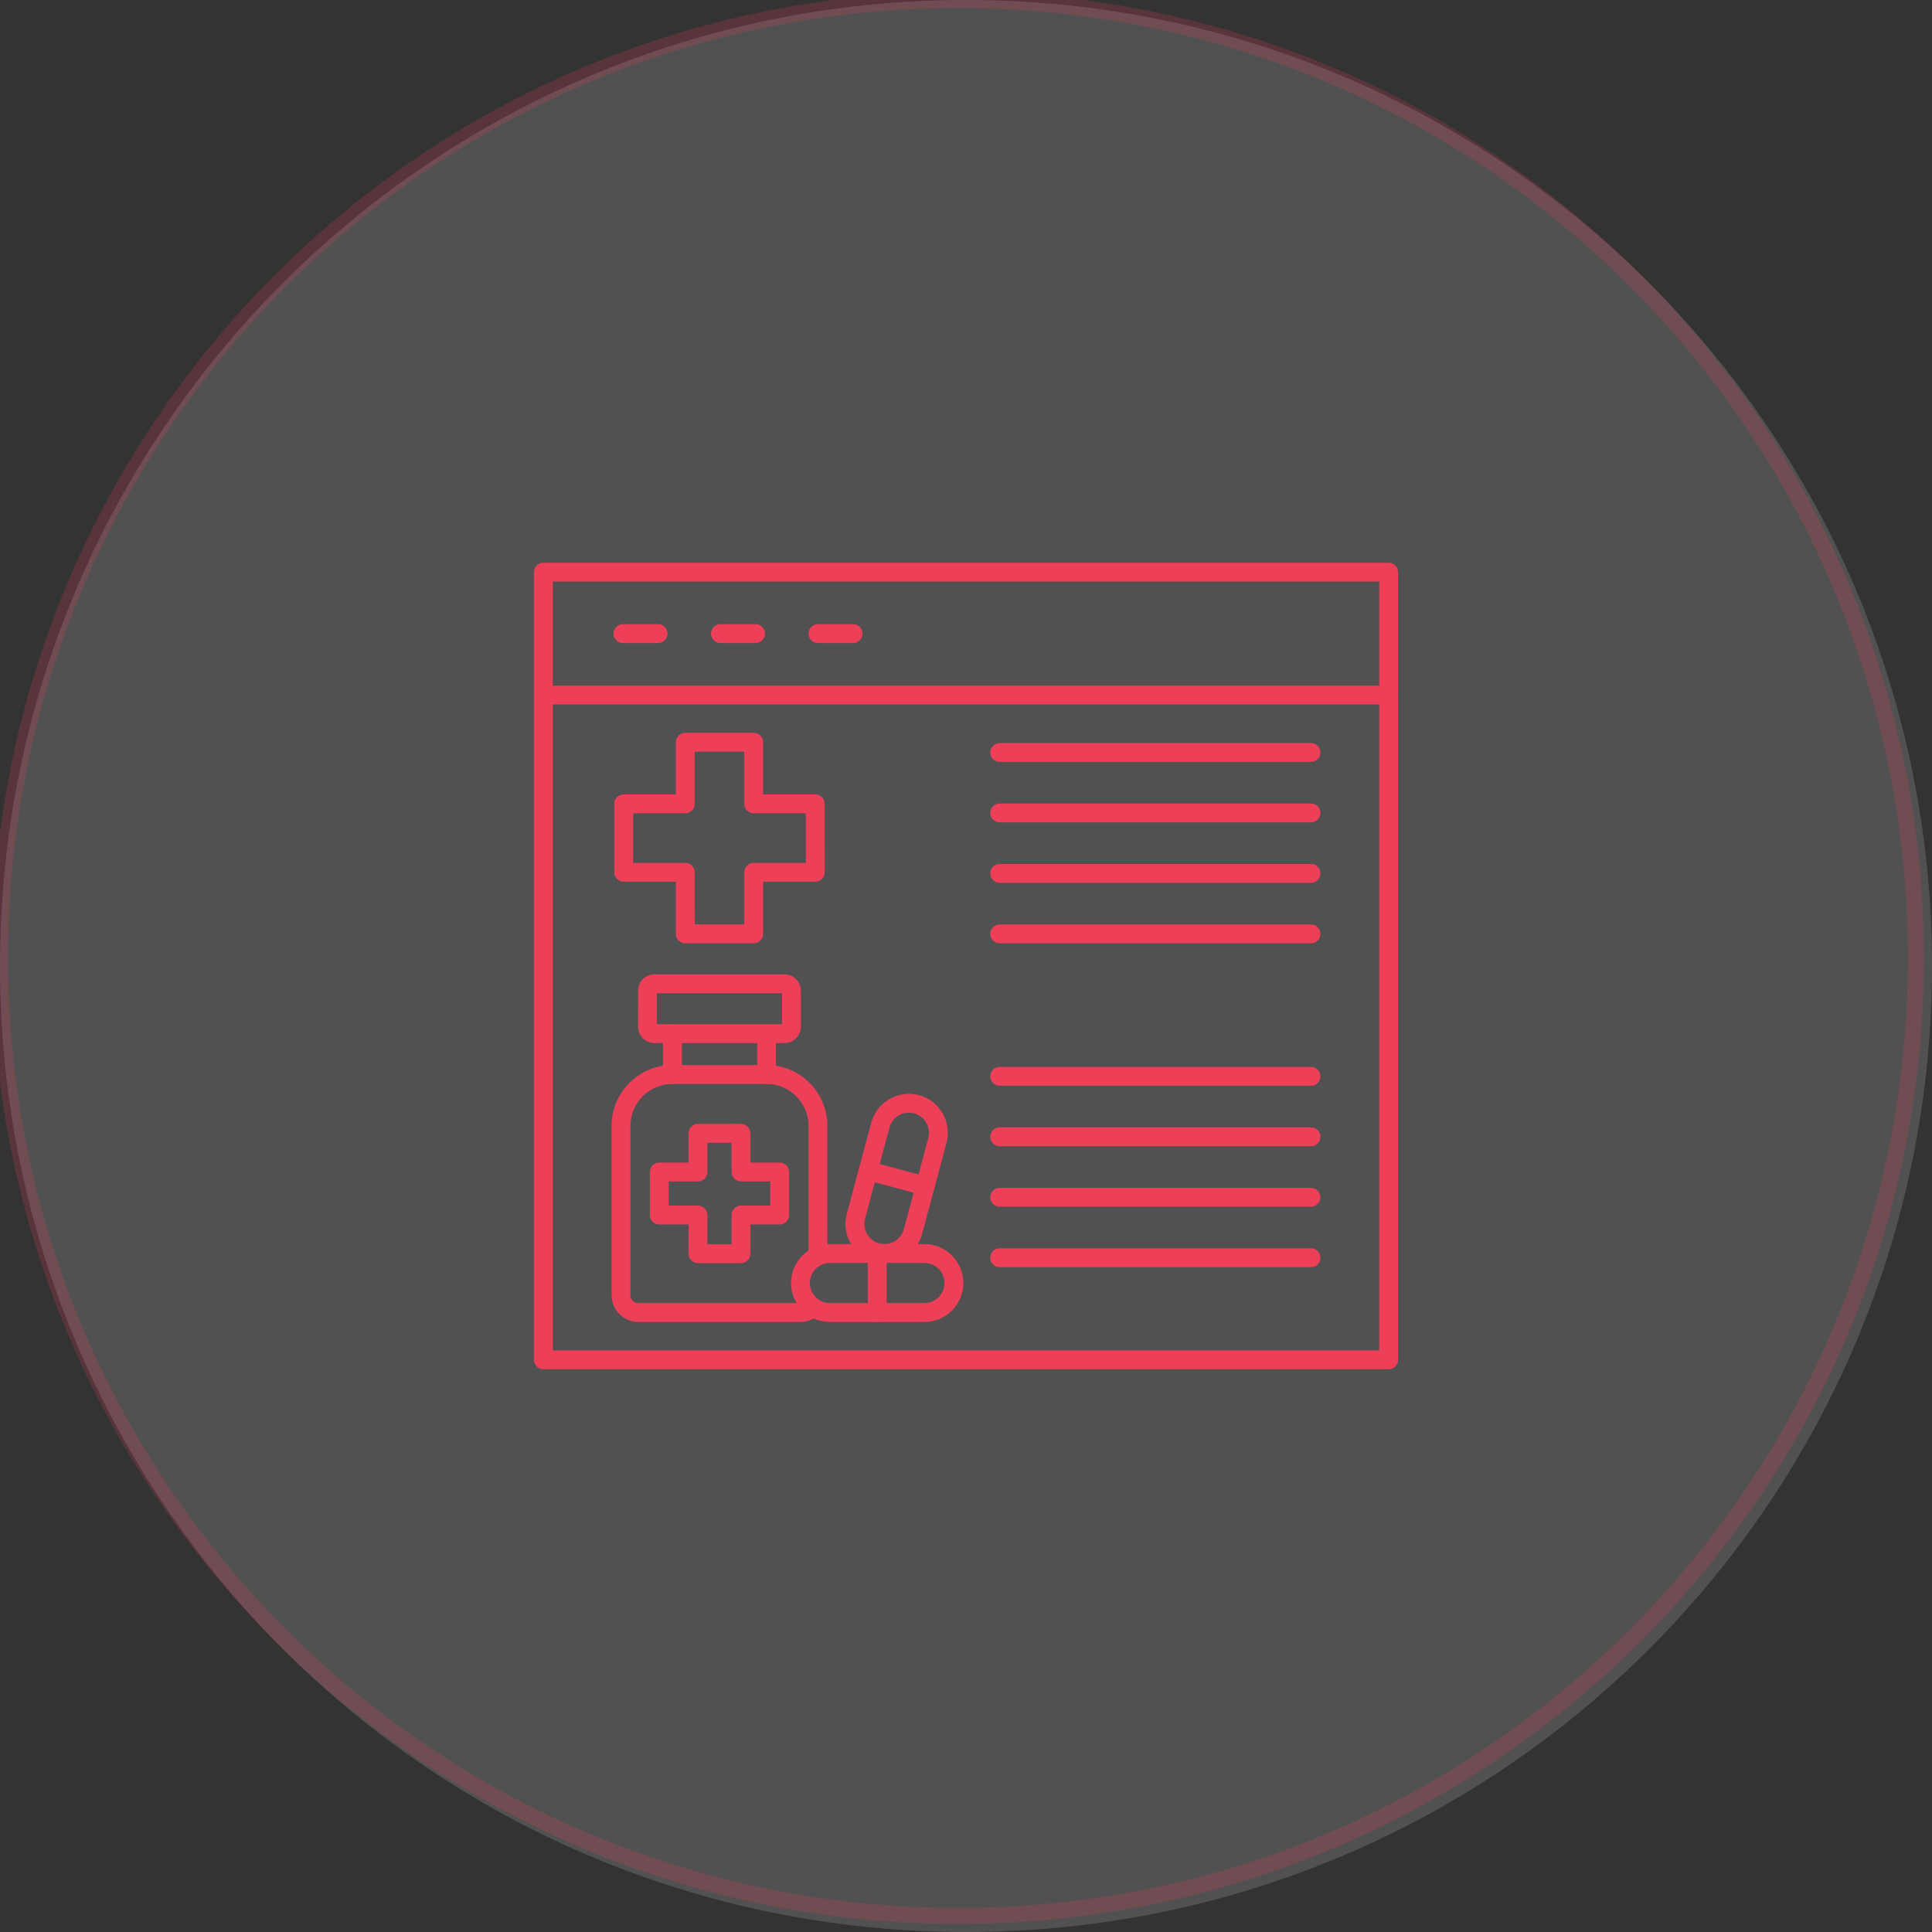 <svg width="120" height="120" viewBox="0 0 120 120" fill="none" xmlns="http://www.w3.org/2000/svg">
<rect x="0" y="0" width="120" height="120" fill="#333333" stroke="none"/>
<g clip-path="url(#clip0_90_120)">
<path d="M60 120C93.137 120 120 93.137 120 60C120 26.863 93.137 0 60 0C26.863 0 0 26.863 0 60C0 93.137 26.863 120 60 120Z" fill="white" fill-opacity="0.15"/>
<path d="M59.5 119C92.361 119 119 92.361 119 59.5C119 26.639 92.361 0 59.5 0C26.639 0 0 26.639 0 59.5C0 92.361 26.639 119 59.5 119Z" stroke="#EE3F59" stroke-opacity="0.2"/>
<path fill-rule="evenodd" clip-rule="evenodd" d="M34.335 83.874H85.666V36.126H34.335V83.874ZM86.251 85.046H33.749C33.426 85.046 33.163 84.783 33.163 84.46L33.163 35.54C33.163 35.217 33.425 34.954 33.749 34.954L86.251 34.954C86.576 34.954 86.837 35.217 86.837 35.54L86.837 84.46C86.837 84.783 86.576 85.046 86.251 85.046Z" fill="#EE3F59"/>
<path fill-rule="evenodd" clip-rule="evenodd" d="M86.251 43.755H33.749C33.426 43.755 33.163 43.493 33.163 43.17C33.163 42.846 33.425 42.584 33.749 42.584L86.251 42.584C86.576 42.584 86.837 42.846 86.837 43.17C86.837 43.493 86.576 43.755 86.251 43.755Z" fill="#EE3F59"/>
<path fill-rule="evenodd" clip-rule="evenodd" d="M40.873 39.941H38.692C38.368 39.941 38.105 39.678 38.105 39.355C38.106 39.031 38.368 38.769 38.691 38.769H40.873C41.197 38.769 41.459 39.031 41.459 39.355C41.459 39.678 41.196 39.941 40.873 39.941Z" fill="#EE3F59"/>
<path fill-rule="evenodd" clip-rule="evenodd" d="M46.93 39.941H44.749C44.425 39.941 44.163 39.678 44.163 39.355C44.163 39.031 44.425 38.769 44.748 38.769H46.93C47.254 38.769 47.516 39.031 47.516 39.355C47.516 39.678 47.253 39.941 46.93 39.941Z" fill="#EE3F59"/>
<path fill-rule="evenodd" clip-rule="evenodd" d="M52.986 39.941H50.805C50.481 39.941 50.218 39.678 50.218 39.355C50.219 39.031 50.481 38.769 50.804 38.769H52.986C53.31 38.769 53.572 39.031 53.572 39.355C53.572 39.678 53.309 39.941 52.986 39.941Z" fill="#EE3F59"/>
<path fill-rule="evenodd" clip-rule="evenodd" d="M43.15 57.419H46.228V54.179C46.228 53.856 46.489 53.593 46.814 53.593H50.053V50.514H46.814C46.489 50.514 46.228 50.253 46.228 49.929V46.69H43.15V49.929C43.15 50.253 42.887 50.515 42.563 50.515L39.324 50.514V53.593H42.563C42.887 53.593 43.149 53.856 43.149 54.179L43.15 57.419ZM46.814 58.591H42.563C42.239 58.591 41.977 58.328 41.977 58.005L41.978 54.765H38.738C38.414 54.765 38.152 54.504 38.152 54.179L38.152 49.929C38.152 49.605 38.414 49.343 38.738 49.343H41.978V46.104C41.978 45.781 42.239 45.518 42.563 45.518L46.814 45.518C47.138 45.518 47.4 45.781 47.4 46.104L47.4 49.343H50.638C50.962 49.343 51.224 49.605 51.224 49.929L51.225 54.179C51.225 54.504 50.962 54.765 50.638 54.765L47.4 54.765V58.005C47.4 58.328 47.137 58.591 46.814 58.591Z" fill="#EE3F59"/>
<path fill-rule="evenodd" clip-rule="evenodd" d="M49.721 82.111H39.656C38.735 82.111 37.986 81.362 37.986 80.441L37.986 69.932C37.986 67.847 39.681 66.152 41.765 66.152L47.611 66.152C49.695 66.152 51.39 67.847 51.39 69.932L51.391 78.017C51.391 78.341 51.128 78.603 50.804 78.603C50.481 78.603 50.219 78.341 50.219 78.017L50.219 69.932C50.219 68.494 49.049 67.324 47.611 67.324L41.765 67.324C40.328 67.324 39.158 68.494 39.158 69.932L39.158 80.441C39.158 80.716 39.381 80.939 39.656 80.939H49.721C49.856 80.939 49.983 80.885 50.078 80.786C50.303 80.552 50.674 80.545 50.907 80.77C51.141 80.994 51.146 81.365 50.923 81.599C50.608 81.924 50.171 82.111 49.721 82.111Z" fill="#EE3F59"/>
<path fill-rule="evenodd" clip-rule="evenodd" d="M54.484 82.111C54.16 82.111 53.898 81.849 53.898 81.525L53.898 77.857C53.898 77.534 54.16 77.271 54.484 77.271C54.807 77.271 55.07 77.534 55.07 77.857L55.07 81.525C55.07 81.849 54.807 82.111 54.484 82.111Z" fill="#EE3F59"/>
<path fill-rule="evenodd" clip-rule="evenodd" d="M51.552 78.443C50.863 78.443 50.303 79.002 50.303 79.691C50.303 80.379 50.863 80.939 51.552 80.939H57.416C58.104 80.939 58.663 80.379 58.663 79.691C58.663 79.002 58.104 78.443 57.416 78.443L51.552 78.443ZM57.416 82.111H51.552C50.216 82.111 49.131 81.025 49.131 79.691C49.131 78.356 50.216 77.271 51.552 77.271L57.416 77.271C58.75 77.271 59.835 78.356 59.835 79.691C59.836 81.025 58.75 82.111 57.416 82.111Z" fill="#EE3F59"/>
<path fill-rule="evenodd" clip-rule="evenodd" d="M57.466 74.251C57.416 74.251 57.364 74.245 57.313 74.232L53.771 73.282C53.459 73.198 53.273 72.877 53.356 72.564C53.44 72.252 53.761 72.066 54.074 72.15L57.617 73.099C57.93 73.183 58.115 73.504 58.031 73.817C57.961 74.079 57.725 74.251 57.466 74.251Z" fill="#EE3F59"/>
<path fill-rule="evenodd" clip-rule="evenodd" d="M56.454 69.109C56.238 69.109 56.023 69.167 55.829 69.279C55.54 69.446 55.332 69.715 55.246 70.035L53.729 75.7C53.642 76.02 53.688 76.356 53.855 76.646C54.024 76.935 54.292 77.143 54.612 77.228C54.932 77.314 55.267 77.27 55.558 77.102C55.847 76.934 56.054 76.666 56.14 76.346L57.659 70.682C57.744 70.361 57.699 70.025 57.532 69.736C57.365 69.445 57.096 69.238 56.776 69.152C56.67 69.124 56.561 69.11 56.454 69.109ZM54.936 78.443C54.725 78.443 54.515 78.416 54.308 78.36C53.685 78.194 53.164 77.792 52.84 77.232C52.517 76.671 52.43 76.019 52.596 75.396L54.115 69.732C54.281 69.109 54.682 68.588 55.244 68.263C55.805 67.94 56.456 67.853 57.079 68.021C57.701 68.187 58.222 68.588 58.546 69.148C58.871 69.71 58.956 70.362 58.79 70.984L57.272 76.65C57.106 77.271 56.704 77.792 56.144 78.117C55.769 78.333 55.354 78.443 54.936 78.443Z" fill="#EE3F59"/>
<path fill-rule="evenodd" clip-rule="evenodd" d="M41.765 67.324C41.442 67.324 41.179 67.062 41.179 66.738L41.179 64.202C41.179 63.878 41.442 63.617 41.765 63.617C42.09 63.616 42.351 63.878 42.351 64.202L42.352 66.738C42.352 67.062 42.09 67.324 41.765 67.324ZM47.611 67.324C47.288 67.324 47.025 67.062 47.025 66.738L47.026 64.202C47.026 63.878 47.288 63.617 47.611 63.617C47.935 63.616 48.197 63.878 48.197 64.202L48.197 66.738C48.197 67.062 47.935 67.324 47.611 67.324Z" fill="#EE3F59"/>
<path fill-rule="evenodd" clip-rule="evenodd" d="M40.803 63.616H48.573V61.689H40.803V63.616ZM48.726 64.788H40.651C40.088 64.788 39.631 64.33 39.631 63.769L39.632 61.536C39.632 60.975 40.088 60.517 40.651 60.517L48.726 60.517C49.289 60.517 49.745 60.975 49.745 61.536L49.745 63.769C49.745 64.33 49.288 64.788 48.726 64.788Z" fill="#EE3F59"/>
<path fill-rule="evenodd" clip-rule="evenodd" d="M43.938 77.285H45.439V75.467C45.439 75.144 45.699 74.881 46.024 74.881L47.842 74.881V73.382H46.024C45.7 73.382 45.438 73.12 45.438 72.796L45.439 70.978H43.938V72.796C43.938 73.12 43.677 73.382 43.352 73.382H41.535V74.881H43.352C43.677 74.881 43.938 75.144 43.938 75.467L43.938 77.285ZM46.024 78.456H43.352C43.029 78.456 42.766 78.195 42.766 77.871L42.766 76.053H40.949C40.625 76.053 40.362 75.79 40.362 75.467L40.363 72.796C40.363 72.473 40.625 72.21 40.948 72.21L42.766 72.21V70.392C42.766 70.069 43.029 69.807 43.352 69.807L46.024 69.806C46.348 69.806 46.61 70.069 46.61 70.393L46.61 72.21H48.428C48.752 72.21 49.014 72.473 49.014 72.796L49.014 75.467C49.014 75.79 48.751 76.053 48.428 76.053L46.61 76.053V77.871C46.61 78.195 46.348 78.457 46.024 78.456Z" fill="#EE3F59"/>
<path fill-rule="evenodd" clip-rule="evenodd" d="M81.429 47.322H62.091C61.768 47.322 61.505 47.06 61.505 46.736C61.505 46.413 61.768 46.151 62.091 46.151L81.429 46.151C81.753 46.151 82.014 46.413 82.014 46.736C82.014 47.06 81.753 47.322 81.429 47.322Z" fill="#EE3F59"/>
<path fill-rule="evenodd" clip-rule="evenodd" d="M81.429 51.078H62.091C61.768 51.078 61.505 50.816 61.505 50.493C61.505 50.169 61.768 49.907 62.091 49.907L81.429 49.907C81.753 49.907 82.014 50.169 82.014 50.493C82.014 50.816 81.753 51.078 81.429 51.078Z" fill="#EE3F59"/>
<path fill-rule="evenodd" clip-rule="evenodd" d="M81.429 54.835H62.091C61.768 54.835 61.505 54.572 61.505 54.249C61.505 53.925 61.768 53.663 62.091 53.663L81.429 53.663C81.753 53.663 82.014 53.925 82.014 54.249C82.014 54.572 81.753 54.835 81.429 54.835Z" fill="#EE3F59"/>
<path fill-rule="evenodd" clip-rule="evenodd" d="M81.429 58.591H62.091C61.768 58.591 61.505 58.328 61.505 58.005C61.505 57.681 61.768 57.419 62.091 57.419L81.429 57.419C81.753 57.419 82.014 57.681 82.014 58.005C82.014 58.328 81.753 58.591 81.429 58.591Z" fill="#EE3F59"/>
<path fill-rule="evenodd" clip-rule="evenodd" d="M81.429 67.438H62.091C61.768 67.438 61.505 67.176 61.505 66.853C61.505 66.528 61.768 66.267 62.091 66.267H81.429C81.753 66.267 82.014 66.528 82.014 66.853C82.014 67.176 81.753 67.439 81.429 67.438Z" fill="#EE3F59"/>
<path fill-rule="evenodd" clip-rule="evenodd" d="M81.429 71.194H62.091C61.768 71.194 61.505 70.932 61.505 70.609C61.505 70.285 61.768 70.023 62.091 70.023L81.429 70.023C81.753 70.023 82.014 70.285 82.014 70.609C82.014 70.932 81.753 71.195 81.429 71.194Z" fill="#EE3F59"/>
<path fill-rule="evenodd" clip-rule="evenodd" d="M81.429 74.951H62.091C61.768 74.951 61.505 74.688 61.505 74.365C61.505 74.041 61.768 73.779 62.091 73.779L81.429 73.779C81.753 73.779 82.014 74.041 82.014 74.365C82.014 74.688 81.753 74.951 81.429 74.951Z" fill="#EE3F59"/>
<path fill-rule="evenodd" clip-rule="evenodd" d="M81.429 78.707H62.091C61.768 78.707 61.505 78.444 61.505 78.121C61.505 77.797 61.768 77.535 62.091 77.535L81.429 77.535C81.753 77.535 82.014 77.797 82.014 78.121C82.014 78.444 81.753 78.707 81.429 78.707Z" fill="#EE3F59"/>
</g>
<defs>
<clipPath id="clip0_90_120">
<rect width="120" height="120" fill="white"/>
</clipPath>
</defs>
</svg>
